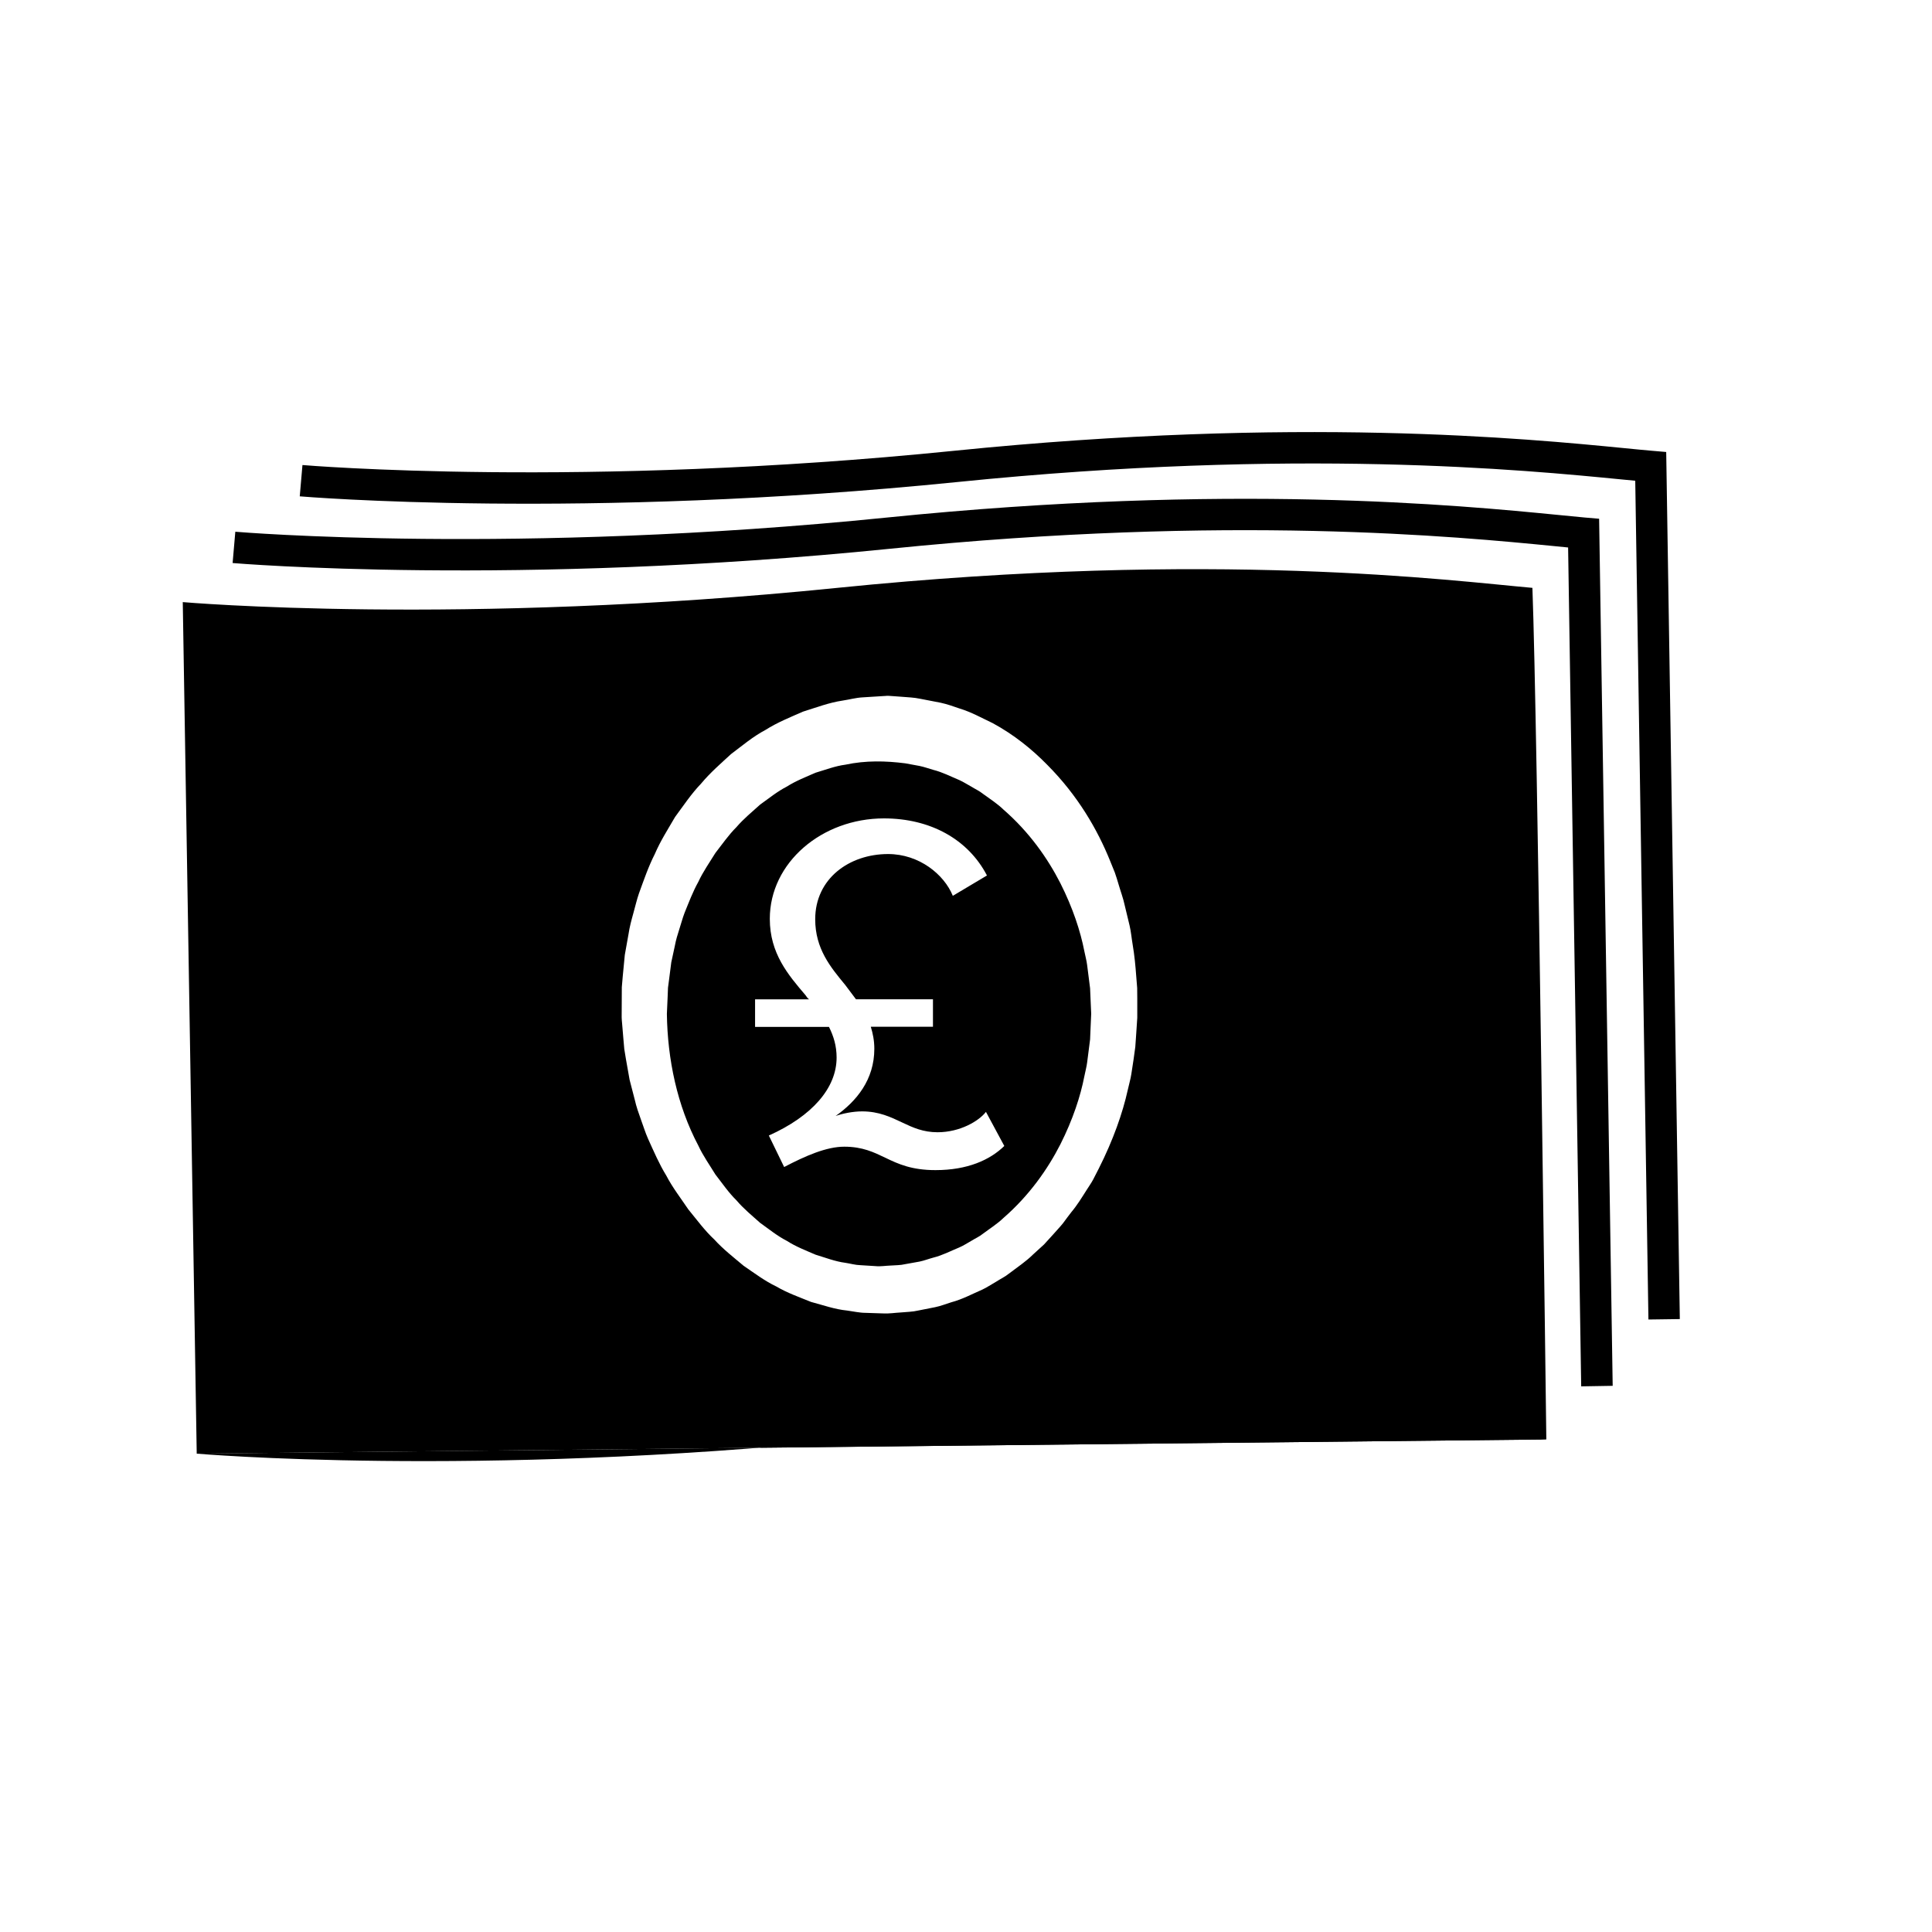 <?xml version="1.0" encoding="utf-8"?>
<!-- Generator: Adobe Illustrator 16.0.4, SVG Export Plug-In . SVG Version: 6.00 Build 0)  -->
<!DOCTYPE svg PUBLIC "-//W3C//DTD SVG 1.1//EN" "http://www.w3.org/Graphics/SVG/1.1/DTD/svg11.dtd">
<svg version="1.1" id="Layer_1" xmlns="http://www.w3.org/2000/svg" xmlns:xlink="http://www.w3.org/1999/xlink" x="0px" y="0px"
	 width="40px" height="40px" viewBox="0 0 40 40" enable-background="new 0 0 40 40" xml:space="preserve">
<g>
	<path d="M22.569,20.461c-0.009-0.067-0.018-0.142-0.028-0.221c-0.011-0.081-0.021-0.167-0.033-0.259
		c-0.011-0.092-0.038-0.187-0.058-0.288c-0.079-0.407-0.236-0.892-0.496-1.407c-0.262-0.513-0.642-1.058-1.177-1.523
		c-0.127-0.124-0.28-0.221-0.429-0.33c-0.071-0.058-0.157-0.096-0.237-0.146c-0.082-0.044-0.161-0.097-0.248-0.136
		c-0.176-0.073-0.349-0.164-0.541-0.212c-0.093-0.026-0.188-0.062-0.285-0.081c-0.097-0.018-0.195-0.035-0.293-0.054
		c-0.406-0.052-0.823-0.062-1.241,0.028c-0.211,0.027-0.413,0.106-0.62,0.167c-0.198,0.088-0.403,0.166-0.59,0.285
		c-0.198,0.101-0.372,0.243-0.554,0.373c-0.167,0.151-0.343,0.294-0.493,0.469c-0.162,0.161-0.292,0.352-0.434,0.533
		c-0.121,0.197-0.256,0.387-0.354,0.599c-0.114,0.204-0.196,0.424-0.285,0.642c-0.042,0.109-0.071,0.224-0.108,0.336
		c-0.036,0.112-0.071,0.225-0.092,0.342l-0.075,0.347l-0.045,0.351l-0.023,0.175l-0.007,0.181l-0.016,0.36
		c0.013,0.939,0.213,1.9,0.651,2.726c0.098,0.212,0.234,0.402,0.354,0.599c0.142,0.182,0.271,0.373,0.434,0.533
		c0.149,0.176,0.326,0.319,0.493,0.469c0.182,0.13,0.355,0.271,0.554,0.373c0.187,0.12,0.393,0.198,0.59,0.284
		c0.207,0.063,0.41,0.142,0.618,0.169c0.104,0.015,0.203,0.046,0.311,0.049c0.107,0.006,0.214,0.013,0.32,0.02
		c0.097,0.01,0.205-0.009,0.305-0.012c0.103-0.008,0.205-0.005,0.304-0.029c0.099-0.018,0.198-0.036,0.296-0.053
		c0.098-0.02,0.19-0.057,0.285-0.082c0.192-0.048,0.365-0.14,0.541-0.212c0.087-0.037,0.166-0.091,0.248-0.136
		c0.08-0.05,0.166-0.087,0.237-0.145c0.148-0.111,0.302-0.207,0.429-0.33c0.535-0.466,0.915-1.01,1.177-1.523
		c0.26-0.516,0.417-1,0.496-1.407c0.02-0.102,0.047-0.198,0.058-0.288c0.012-0.092,0.022-0.177,0.033-0.256
		c0.011-0.08,0.02-0.152,0.028-0.22c0.003-0.069,0.005-0.134,0.008-0.19c0.01-0.211,0.015-0.328,0.015-0.343
		c0-0.005-0.005-0.122-0.015-0.341C22.574,20.592,22.572,20.529,22.569,20.461 M19.368,24.226c-0.495,0-0.77-0.127-1.034-0.254
		c-0.242-0.116-0.475-0.231-0.854-0.231c-0.37,0-0.802,0.189-1.245,0.421l-0.317-0.652c0.896-0.402,1.403-0.983,1.403-1.615
		c0-0.243-0.063-0.444-0.158-0.634h-1.53V20.69h1.118c-0.031-0.021-0.052-0.054-0.074-0.086c-0.359-0.421-0.739-0.864-0.739-1.581
		c0-1.162,1.077-2.079,2.364-2.079c0.96,0,1.741,0.432,2.132,1.182l-0.707,0.421c-0.18-0.443-0.697-0.865-1.34-0.865
		c-0.802,0-1.509,0.507-1.509,1.35c0,0.612,0.317,0.992,0.622,1.361l0.222,0.296h1.594v0.569h-1.287
		c0.042,0.137,0.073,0.286,0.073,0.455c0,0.642-0.369,1.086-0.801,1.392c0.147-0.052,0.358-0.095,0.548-0.095
		c0.349,0,0.591,0.117,0.834,0.232c0.221,0.105,0.432,0.2,0.728,0.2c0.464,0,0.855-0.231,1.002-0.422l0.38,0.706
		C20.497,24.015,20.033,24.226,19.368,24.226"/>
	<path d="M26.474,15.269v-0.003V15.269z"/>
	<path d="M32.015,29.802c0,0-0.183-14.818-0.288-17.631c-1.656-0.145-6.562-0.793-14.39,0C9.51,12.965,3.784,12.466,3.784,12.466
		l0.289,17.631 M31.727,12.413c0,0,0-0.005,0-0.005 M23.546,21.073c0,0-0.01,0.135-0.026,0.391c-0.004,0.064-0.01,0.135-0.015,0.212
		c-0.011,0.081-0.022,0.168-0.036,0.261c-0.015,0.094-0.029,0.193-0.046,0.301c-0.016,0.106-0.05,0.216-0.075,0.333
		c-0.104,0.47-0.298,1.026-0.599,1.623c-0.038,0.076-0.078,0.15-0.117,0.228c-0.041,0.077-0.092,0.147-0.14,0.224
		c-0.095,0.149-0.19,0.306-0.311,0.45c-0.057,0.074-0.114,0.149-0.172,0.229c-0.06,0.075-0.128,0.145-0.192,0.219
		c-0.067,0.072-0.132,0.147-0.202,0.222c-0.075,0.067-0.149,0.137-0.226,0.206c-0.147,0.146-0.324,0.262-0.496,0.394
		c-0.083,0.068-0.183,0.114-0.275,0.174c-0.097,0.054-0.188,0.118-0.29,0.164c-0.205,0.089-0.406,0.198-0.632,0.258
		c-0.111,0.034-0.221,0.079-0.336,0.102c-0.114,0.023-0.231,0.046-0.349,0.069c-0.117,0.028-0.238,0.028-0.359,0.04
		c-0.124,0.006-0.239,0.027-0.371,0.02c-0.12-0.004-0.241-0.009-0.363-0.012c-0.12,0-0.249-0.03-0.375-0.047
		c-0.259-0.025-0.499-0.112-0.751-0.179c-0.24-0.098-0.49-0.185-0.718-0.319c-0.24-0.114-0.454-0.277-0.678-0.429
		c-0.206-0.174-0.422-0.341-0.606-0.543c-0.201-0.188-0.363-0.41-0.54-0.626c-0.154-0.229-0.327-0.452-0.456-0.7
		c-0.148-0.241-0.258-0.5-0.376-0.759c-0.058-0.129-0.098-0.266-0.148-0.399c-0.048-0.133-0.096-0.269-0.127-0.408l-0.108-0.417
		l-0.075-0.423l-0.035-0.214l-0.019-0.216l-0.018-0.216l-0.009-0.107l-0.005-0.055l-0.001-0.025l-0.001-0.015
		c0-0.012-0.001,0.01-0.001-0.03l0.002-0.41l0.001-0.205l0.019-0.222l0.043-0.447l0.077-0.431c0.021-0.144,0.059-0.285,0.098-0.425
		c0.04-0.14,0.071-0.283,0.119-0.42c0.1-0.274,0.194-0.551,0.327-0.812c0.115-0.27,0.274-0.516,0.42-0.768
		c0.174-0.235,0.335-0.479,0.538-0.69c0.187-0.225,0.408-0.416,0.621-0.612c0.233-0.175,0.455-0.364,0.713-0.5
		c0.244-0.155,0.514-0.263,0.775-0.378c0.273-0.085,0.541-0.188,0.821-0.229c0.139-0.021,0.276-0.06,0.416-0.067
		c0.139-0.009,0.278-0.018,0.416-0.026l0.052-0.003l0.025-0.002l0.013-0.001c-0.004-0.001,0.081,0.003,0.05,0.002l0.089,0.006
		l0.178,0.013c0.123,0.012,0.224,0.01,0.376,0.042c0.141,0.027,0.28,0.054,0.418,0.081c0.137,0.03,0.255,0.073,0.38,0.116
		c0.25,0.075,0.473,0.201,0.697,0.307c0.438,0.238,0.812,0.54,1.125,0.86c0.636,0.638,1.043,1.345,1.304,1.992
		c0.032,0.081,0.064,0.161,0.097,0.239c0.029,0.079,0.051,0.159,0.075,0.236c0.045,0.157,0.101,0.302,0.131,0.448
		c0.034,0.145,0.067,0.283,0.1,0.415c0.031,0.133,0.041,0.263,0.062,0.384c0.041,0.241,0.06,0.459,0.074,0.647
		c0.008,0.094,0.016,0.181,0.021,0.261c0.002,0.08,0.002,0.152,0.002,0.217c0,0.261,0,0.399,0,0.399V21.073z"/>
	<path d="M32.737,28.703l-0.271-17.368c-0.089-0.01-0.184-0.019-0.283-0.028c-2.01-0.197-6.717-0.66-13.753,0.054
		c-7.768,0.787-13.557,0.301-13.614,0.296l0.056-0.648c0.057,0.005,5.79,0.486,13.492-0.294c7.103-0.72,11.854-0.254,13.884-0.055
		c0.219,0.022,0.408,0.041,0.567,0.055l0.293,0.025l0.281,17.952L32.737,28.703z"/>
	<path d="M34.129,27.319L33.856,9.953c-0.088-0.009-0.183-0.018-0.284-0.027c-2.01-0.197-6.716-0.66-13.752,0.054
		c-7.769,0.787-13.557,0.301-13.614,0.296l0.056-0.648c0.057,0.005,5.789,0.486,13.492-0.295c7.102-0.72,11.854-0.253,13.883-0.054
		c0.22,0.021,0.408,0.041,0.568,0.054l0.292,0.025l0.282,17.952L34.129,27.319z"/>
	<path d="M32.015,29.802c-1.655-0.146-6.562-0.793-14.389,0S4.073,30.096,4.073,30.096"/>
</g>
</svg>
